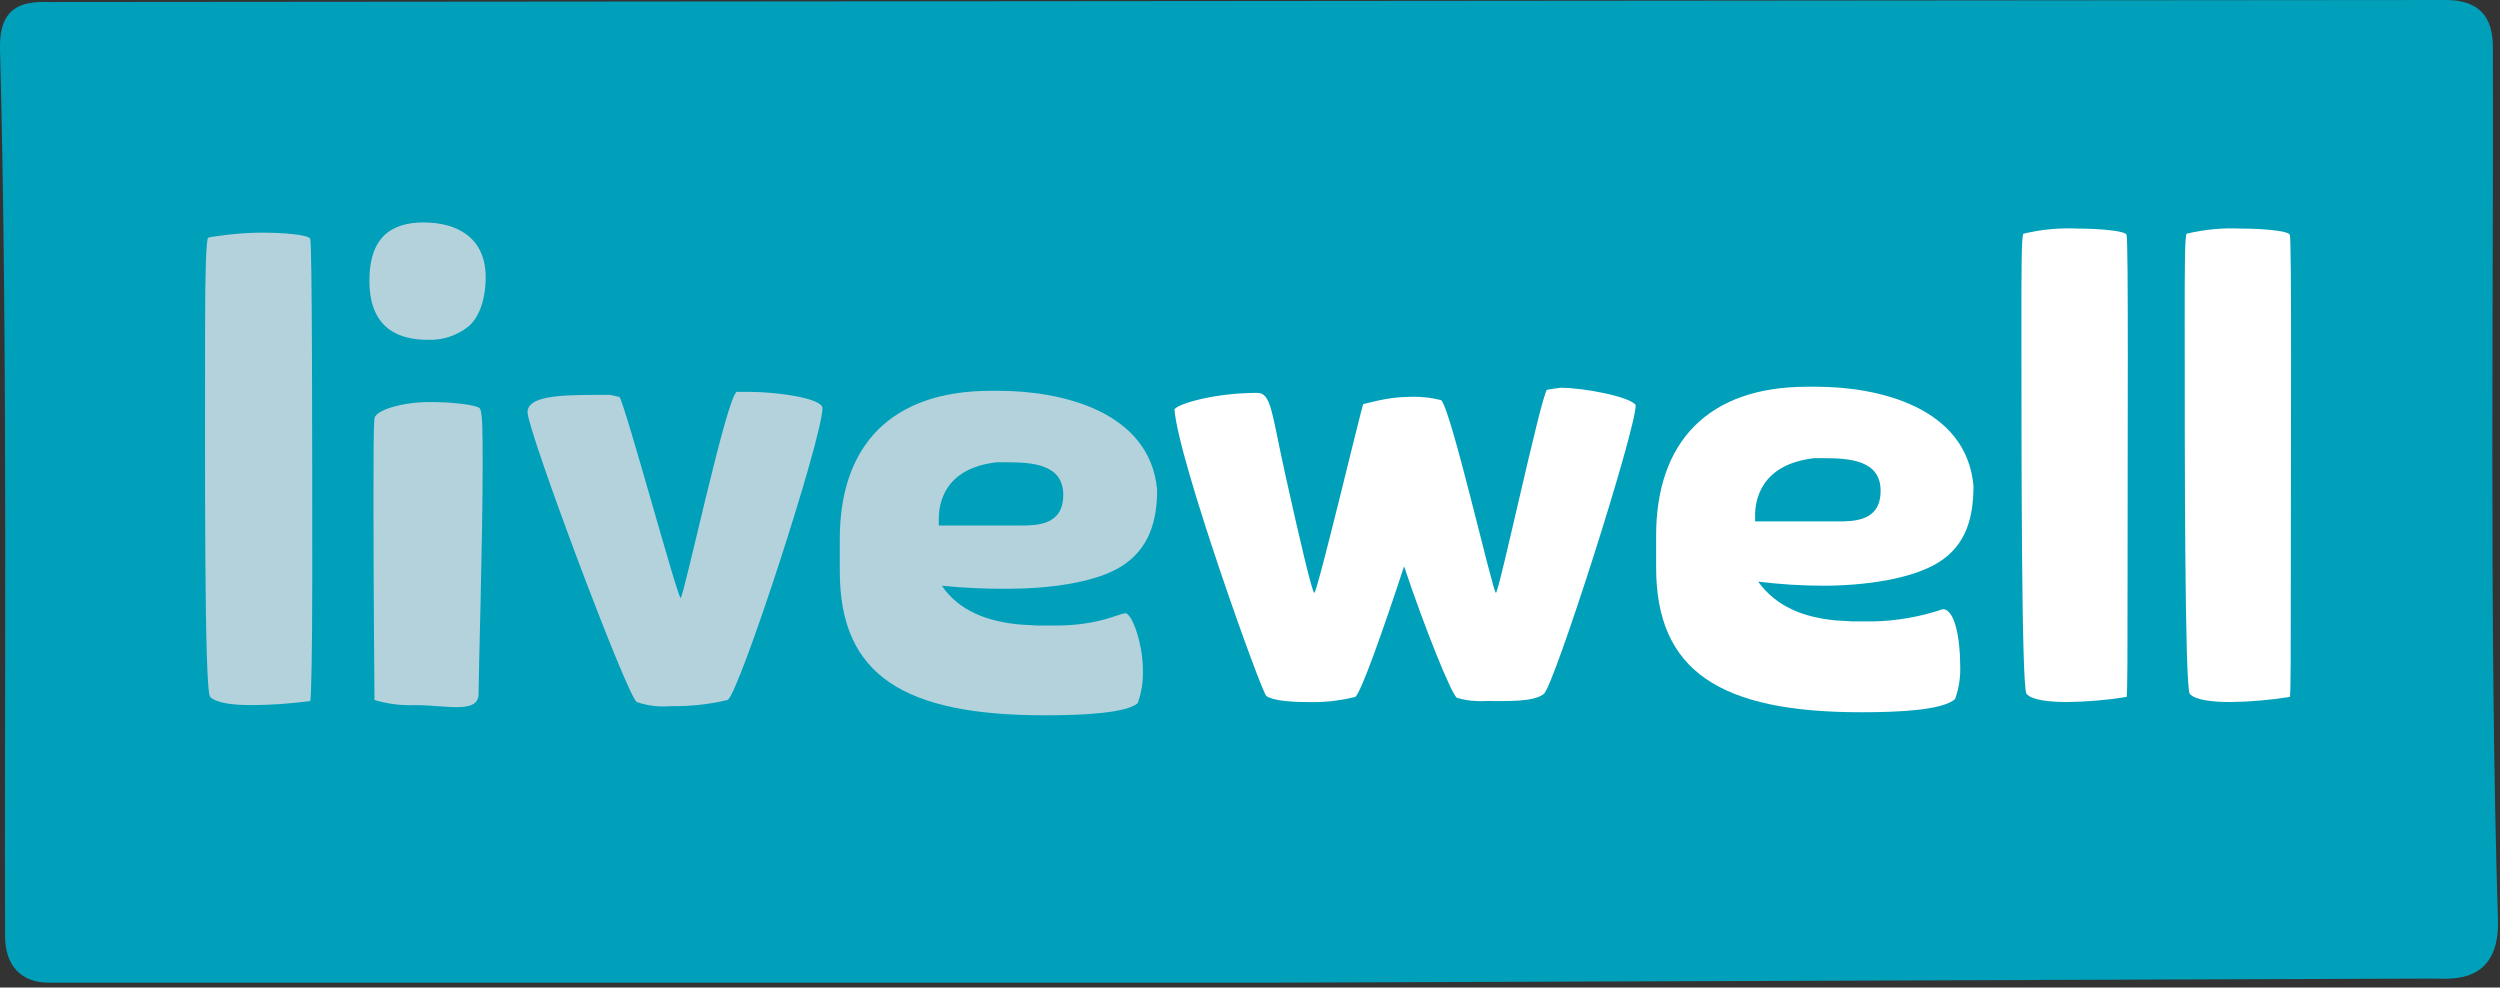 <?xml version="1.0" encoding="UTF-8"?>
<svg width="200px" height="79px" viewBox="0 0 200 79" version="1.1" xmlns="http://www.w3.org/2000/svg" xmlns:xlink="http://www.w3.org/1999/xlink">
    <rect x="0" y="0" width="200" height="79" fill="#333333" stroke="none"/>
    <title>CE2E2AC5-B519-4B1E-9C49-163177FEE050</title>
    <g id="Website" stroke="none" stroke-width="1" fill="none" fill-rule="evenodd">
        <g id="Desktop---Home-Page-V1" transform="translate(-160, -23)" fill-rule="nonzero">
            <g id="livewell-logo" transform="translate(160, 23)">
                <path d="M0.408,74.939 C0.327,58.857 0.653,28.245 9.06393016e-16,3.918 C-0.082,0.571 1.714,0.082 3.918,0.163 L195.673,0 C198.367,0 199.429,1.388 199.429,3.755 C199.51,20.653 199.102,49.959 199.838,73.714 C199.918,78.776 196,78.286 194.776,78.286 L102.122,78.612 L4.082,78.612 C1.551,78.694 0.408,77.061 0.408,74.939 Z" id="Path" fill="#00A0BA"></path>
                <path d="M105.143,47.429 C105.388,47.429 108.98,32.327 109.061,32.327 C109.143,32.327 111.02,31.755 112.571,31.755 C113.476,31.707 114.384,31.79 115.265,32 C116,32.327 119.429,47.429 119.673,47.429 C119.918,47.429 123.265,31.755 123.755,31.184 L124.816,31.02 C126.776,31.02 130.449,31.755 130.857,32.408 C130.857,34.449 124.327,54.857 123.51,55.51 C122.694,56.163 120.735,56.082 118.857,56.082 C118.087,56.128 117.314,56.045 116.571,55.837 C116.163,55.673 113.959,50.204 112.327,45.306 C110.612,50.531 108.816,55.592 108.408,55.755 C107.128,56.074 105.809,56.211 104.49,56.163 C103.02,56.163 101.714,56 101.306,55.673 C100.898,55.347 94.204,36.653 93.959,32.735 C94.367,32.245 97.306,31.429 100.571,31.429 C101.714,31.429 101.714,32.98 102.857,38.122 C104,43.265 104.98,47.429 105.143,47.429 Z" id="Path" fill="#FFFFFF"></path>
                <path d="M148.245,49.714 L149.796,49.714 C151.713,49.68 153.613,49.349 155.429,48.735 C156.408,48.735 156.816,51.184 156.816,53.224 C156.855,54.14 156.717,55.055 156.408,55.918 C155.429,56.816 151.918,56.98 148.898,56.98 C137.633,56.98 132.49,53.714 132.49,45.388 L132.49,42.857 C132.49,35.347 136.653,30.939 144.571,30.939 L145.306,30.939 C150.286,30.939 157.306,32.571 157.878,38.857 C157.878,41.388 157.306,43.592 155.102,44.98 C152.898,46.367 148.98,46.857 145.878,46.857 C144.131,46.855 142.386,46.746 140.653,46.531 C142.122,48.571 144.327,49.388 146.857,49.633 L148.245,49.714 Z M146.939,41.714 C148.327,41.714 150.449,41.714 150.449,39.265 C150.449,36.816 148,36.653 145.796,36.653 L145.143,36.653 C140.816,37.143 140.408,40.082 140.408,41.224 L140.408,41.714 L146.939,41.714 Z" id="Shape" fill="#FFFFFF"></path>
                <path d="M170.204,46.204 C170.204,51.673 170.204,55.755 170.122,55.755 C168.556,56.005 166.974,56.141 165.388,56.163 C163.918,56.163 162.531,56 162.122,55.51 C161.714,55.02 161.714,36.327 161.714,25.633 C161.714,21.633 161.714,18.776 161.878,18.694 C163.293,18.355 164.75,18.218 166.204,18.286 C167.837,18.286 169.959,18.449 170.122,18.776 C170.286,19.102 170.204,35.184 170.204,46.204 Z" id="Path" fill="#FFFFFF"></path>
                <path d="M183.265,46.204 C183.265,51.673 183.265,55.755 183.184,55.755 C181.617,56.005 180.035,56.141 178.449,56.163 C176.98,56.163 175.592,56 175.184,55.51 C174.776,55.02 174.776,36.327 174.776,25.633 C174.776,21.633 174.776,18.776 174.939,18.694 C176.355,18.355 177.811,18.218 179.265,18.286 C180.898,18.286 183.02,18.449 183.184,18.776 C183.347,19.102 183.265,35.184 183.265,46.204 Z" id="Path" fill="#FFFFFF"></path>
                <path d="M24.98,46.531 C24.98,52 24.898,56.082 24.816,56.082 C23.247,56.294 21.665,56.403 20.082,56.408 C18.612,56.408 17.306,56.245 16.816,55.755 C16.327,55.265 16.408,36.653 16.408,25.959 C16.408,21.959 16.49,19.102 16.653,19.02 C16.816,18.939 19.102,18.612 20.898,18.612 C22.694,18.612 24.653,18.776 24.816,19.102 C24.98,19.429 24.98,35.51 24.98,46.531 Z" id="Path" fill="#B3D2DC"></path>
                <path d="M34.204,27.184 C31.429,27.184 29.551,25.878 29.551,22.449 C29.551,19.02 31.265,17.796 33.878,17.796 C36.49,17.796 38.857,18.939 38.857,22.204 C38.857,23.673 38.449,25.306 37.469,26.122 C36.545,26.859 35.385,27.236 34.204,27.184 Z M34.367,32.163 C36.327,32.163 38.122,32.408 38.367,32.653 C38.612,32.898 38.612,34.612 38.612,37.143 C38.612,43.347 38.286,53.878 38.286,55.51 C38.286,57.143 35.673,56.408 33.224,56.408 C32.121,56.456 31.017,56.318 29.959,56 C29.959,56 29.878,46.857 29.878,40.163 C29.878,36.816 29.878,34.122 29.959,33.469 C30.041,32.816 32.163,32.163 34.367,32.163 Z" id="Shape" fill="#B3D2DC"></path>
                <path d="M48.816,31.592 L49.551,31.755 C49.959,32.163 54.204,47.837 54.449,47.837 C54.694,47.837 58.122,31.755 58.939,31.347 L59.918,31.347 C62.041,31.347 65.796,31.837 65.796,32.653 C65.796,35.02 59.102,55.592 58.204,56 C56.707,56.356 55.171,56.52 53.633,56.49 C52.722,56.573 51.803,56.462 50.939,56.163 C50.122,55.592 42.204,34.449 42.204,32.98 C42.204,31.51 45.551,31.592 48.816,31.592 Z" id="Path" fill="#B3D2DC"></path>
                <path d="M82.939,50.041 L84.49,50.041 C87.918,50.041 89.551,49.061 90.041,49.061 C90.531,49.061 91.429,51.429 91.429,53.551 C91.468,54.467 91.329,55.382 91.02,56.245 C90.122,57.061 86.531,57.224 83.592,57.224 C72.327,57.224 67.184,54.041 67.184,45.714 L67.184,43.102 C67.184,35.673 71.265,31.265 79.265,31.265 L79.918,31.265 C84.898,31.265 92,32.898 92.571,39.184 C92.571,41.714 91.918,43.918 89.714,45.306 C87.51,46.694 83.592,47.102 80.571,47.102 C78.827,47.114 77.083,47.033 75.347,46.857 C76.735,48.898 79.02,49.714 81.551,49.959 L82.939,50.041 Z M81.551,42.041 C82.939,42.041 85.061,42.041 85.061,39.592 C85.061,37.143 82.612,36.98 80.49,36.98 L79.755,36.98 C75.429,37.469 75.102,40.408 75.102,41.551 L75.102,42.041 L81.551,42.041 Z" id="Shape" fill="#B3D2DC"></path>
            </g>
        </g>
    </g>
</svg>